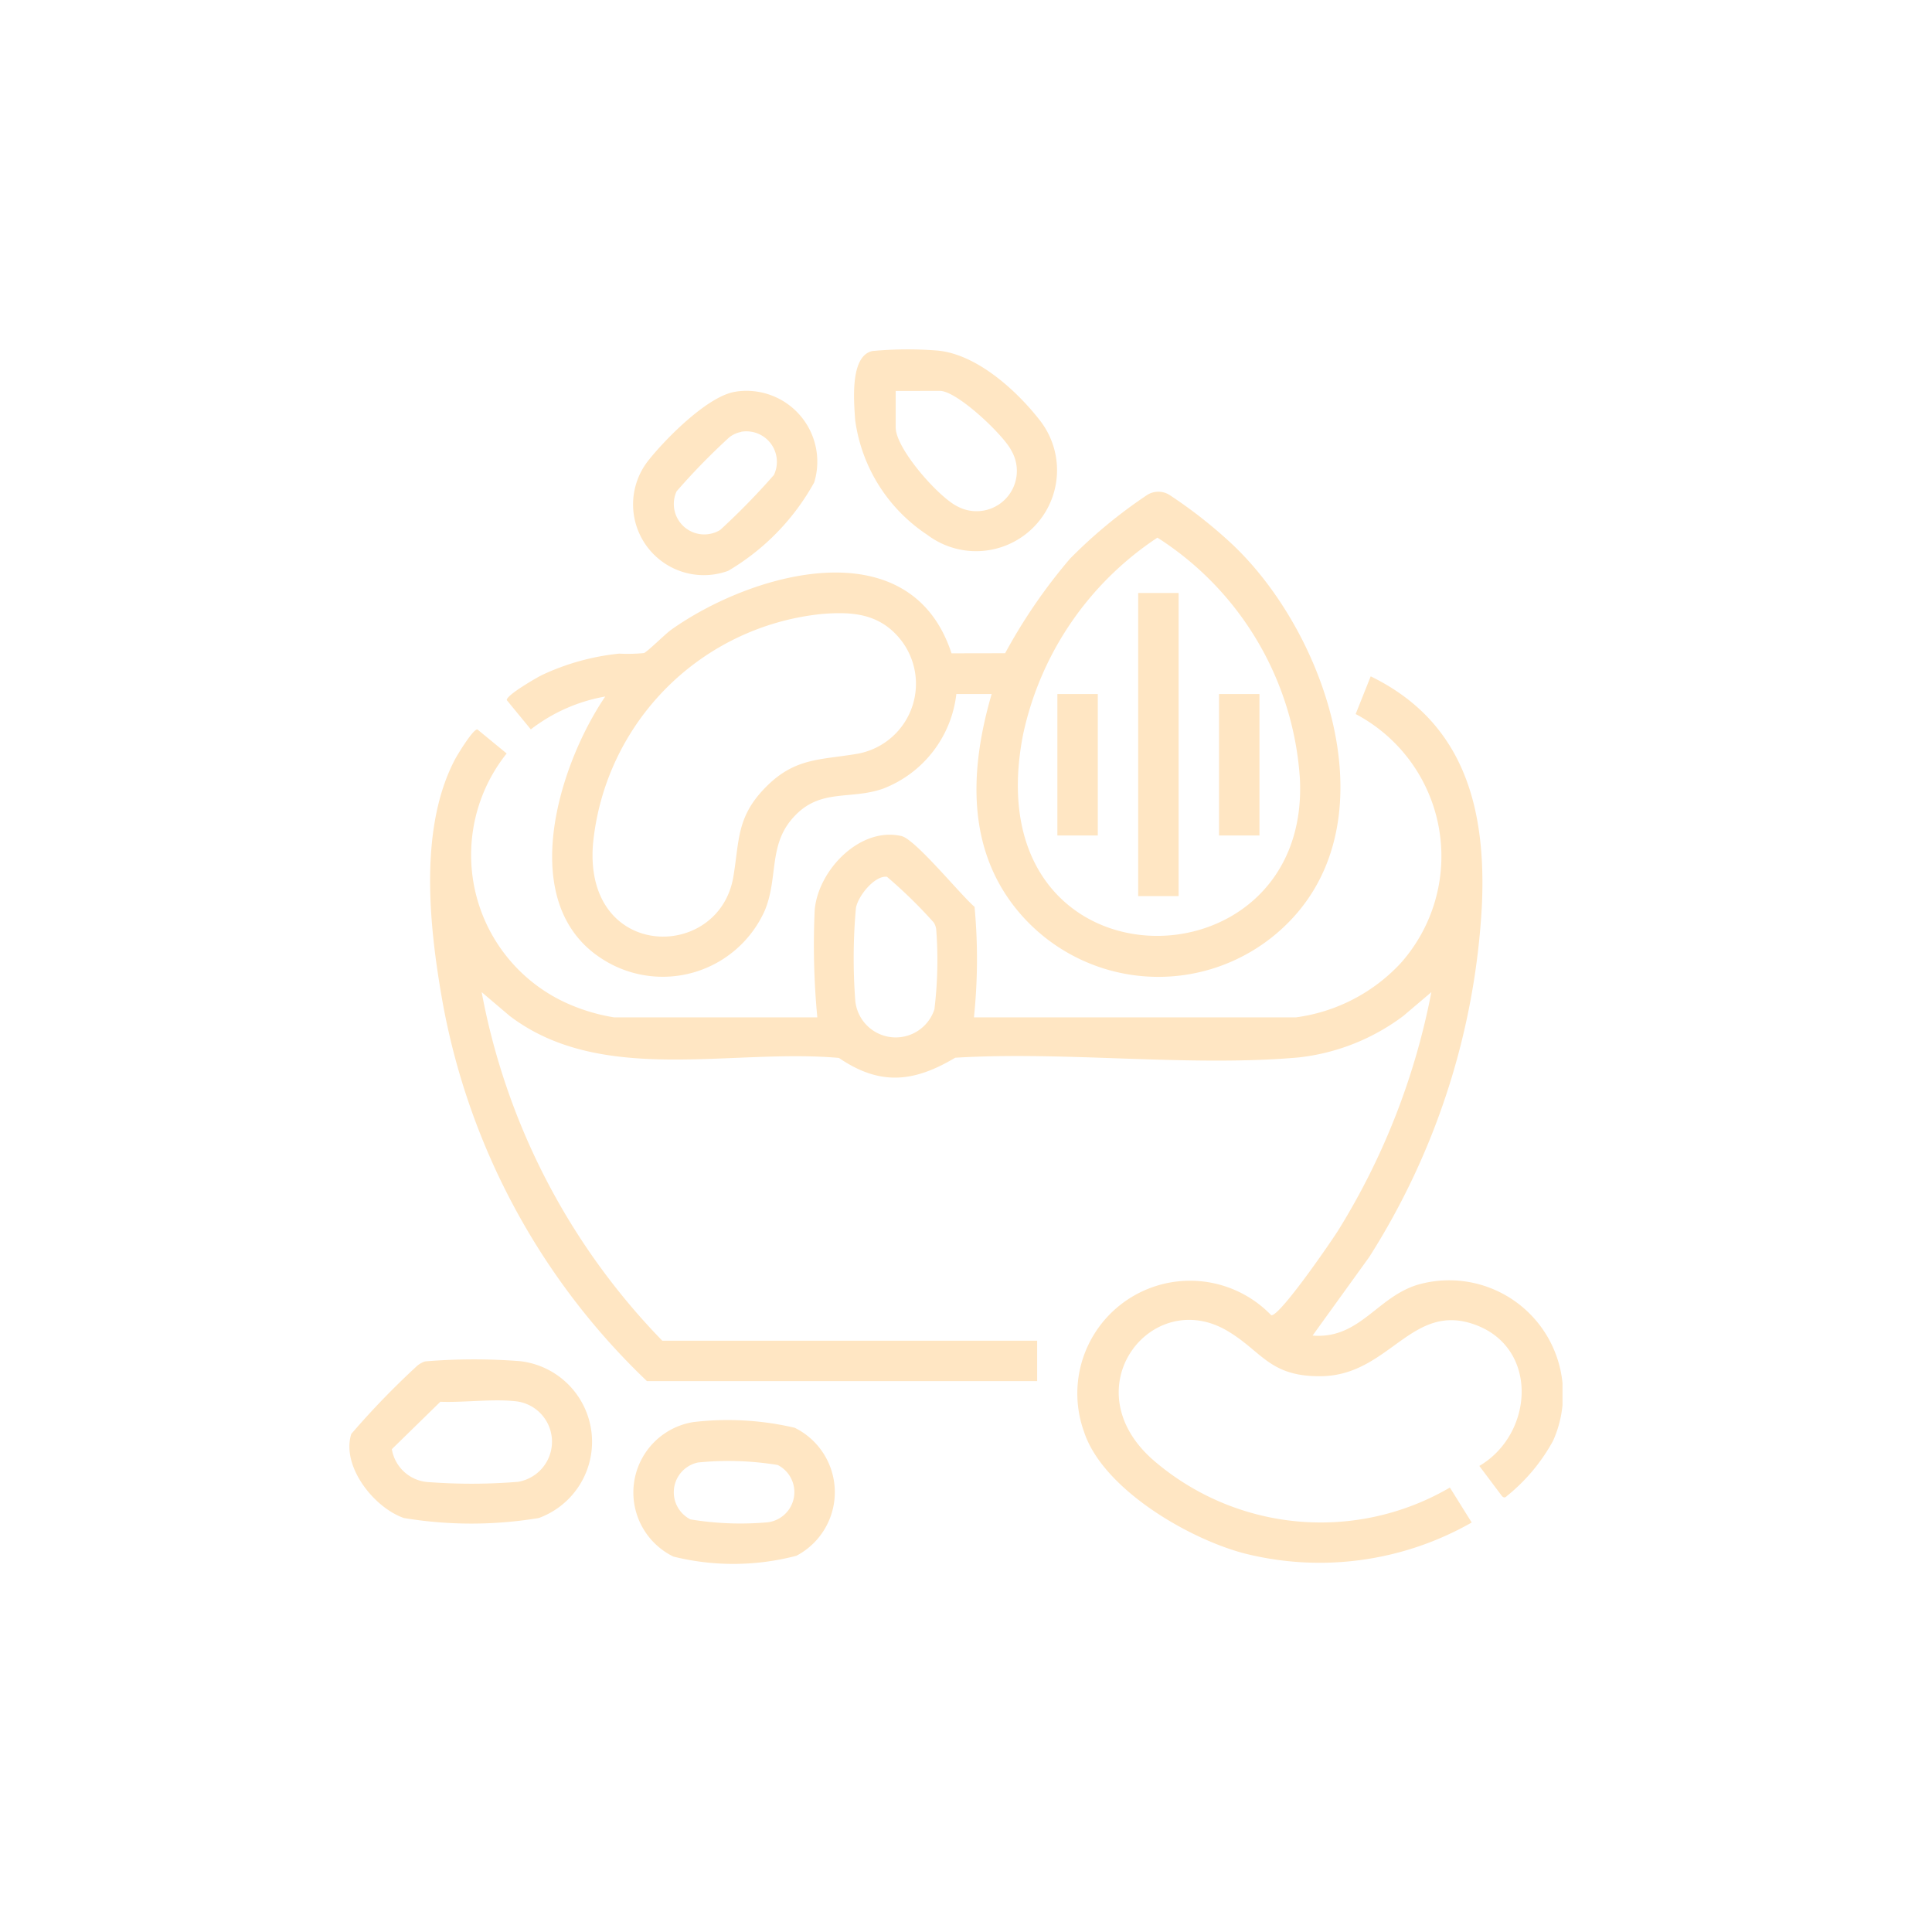 <svg xmlns="http://www.w3.org/2000/svg" xmlns:xlink="http://www.w3.org/1999/xlink" width="94" height="94" viewBox="0 0 94 94">
  <defs>
    <clipPath id="clip-path">
      <rect id="Rectangle_100" data-name="Rectangle 100" width="94" height="94" transform="translate(251 1314)" fill="#fff" stroke="#707070" stroke-width="1"/>
    </clipPath>
    <clipPath id="clip-path-2">
      <rect id="Rectangle_98" data-name="Rectangle 98" width="59.023" height="59.091" fill="#ffe6c3"/>
    </clipPath>
  </defs>
  <g id="kokteyl" transform="translate(-255 -1274)">
    <g id="Mask_Group_35" data-name="Mask Group 35" transform="translate(4 -40)" clip-path="url(#clip-path)">
      <g id="Group_180" data-name="Group 180" transform="translate(268 1331)">
        <g id="Group_179" data-name="Group 179" clip-path="url(#clip-path-2)">
          <path id="Path_72" data-name="Path 72" d="M66.064,113.484a8.49,8.49,0,0,0,5.1-2.646,7.823,7.823,0,0,0-2.2-12.111l.731-1.834c4.526,2.205,5.625,6.377,5.411,11.127a35.376,35.376,0,0,1-5.484,17.128l-2.754,3.819c2.347.191,3.178-1.994,5.283-2.519a5.541,5.541,0,0,1,6.415,7.644,8.955,8.955,0,0,1-2.171,2.622c-.107.074-.169.21-.314.062l-1.1-1.466c2.635-1.545,2.911-5.7-.166-6.856-3.124-1.178-4.192,2.443-7.517,2.49-2.529.035-2.878-1.2-4.568-2.2-3.7-2.2-7.626,2.8-3.593,6.3a12.462,12.462,0,0,0,14.411,1.318l1.061,1.7a14.94,14.94,0,0,1-11.033,1.511c-2.714-.7-6.922-3.137-7.831-5.933a5.485,5.485,0,0,1,9.111-5.662c.408.071,2.93-3.6,3.291-4.18a34.325,34.325,0,0,0,4.5-11.54l-1.362,1.156a10.376,10.376,0,0,1-5.106,2.022c-5.343.468-11.294-.315-16.7.013-2.012,1.2-3.659,1.374-5.656.01-5.239-.471-11.551,1.356-16.021-2.045l-1.362-1.156a32.99,32.99,0,0,0,8.787,16.958H53.467v1.966H34.481A33.8,33.8,0,0,1,24.5,112.524c-.624-3.587-1.1-8.265.635-11.577.127-.242.9-1.514,1.1-1.469l1.421,1.168a7.914,7.914,0,0,0,2.866,12.122,9.143,9.143,0,0,0,2.356.716h9.893a37.067,37.067,0,0,1-.127-5.227c.167-1.93,2.2-4.059,4.219-3.594.681.157,2.87,2.857,3.558,3.446a27.256,27.256,0,0,1-.03,5.376Zm-19.905-6.84c-.606-.067-1.412.943-1.51,1.524a27.349,27.349,0,0,0-.03,4.518,1.978,1.978,0,0,0,3.849.407,19.712,19.712,0,0,0,.09-3.855.784.784,0,0,0-.123-.369,23.38,23.38,0,0,0-2.277-2.225" transform="translate(-20.005 -80.986)" fill="#ffe6c3"/>
          <path id="Path_73" data-name="Path 73" d="M70.237,52.02H68.516a5.616,5.616,0,0,1-3.567,4.605c-1.667.582-3.161-.079-4.484,1.538-1.069,1.307-.629,2.845-1.267,4.386A5.438,5.438,0,0,1,51.27,64.9c-4.2-2.695-2.123-9.392.164-12.76a8.256,8.256,0,0,0-3.621,1.6l-1.168-1.421c-.052-.227,1.427-1.084,1.713-1.225a11.587,11.587,0,0,1,3.753-1.04,8.271,8.271,0,0,0,1.2-.027c.16-.047,1.046-.932,1.326-1.131,3.954-2.809,11.643-4.976,13.644,1.143l2.609-.005a26.593,26.593,0,0,1,3.15-4.592,23.885,23.885,0,0,1,3.768-3.113,1.02,1.02,0,0,1,1.073,0,23.008,23.008,0,0,1,3.029,2.377c4.388,4.106,7.545,12.739,3.257,17.884a8.889,8.889,0,0,1-13.644,0c-2.545-3.053-2.347-6.946-1.289-10.57M78.3,44.411a15.32,15.32,0,0,0-6.535,9.571c-2.49,12.694,14,12.686,13.466,2.15A15.069,15.069,0,0,0,78.3,44.411M61.978,48.124A12.452,12.452,0,0,0,50.835,59.348c-.426,5.649,6.144,5.7,6.834,1.55.295-1.775.152-2.9,1.563-4.336s2.617-1.328,4.4-1.624a3.46,3.46,0,0,0,2.179-5.557C64.8,48.115,63.5,48,61.978,48.124" transform="translate(-38.986 -35.252)" fill="#ffe6c3"/>
          <path id="Path_74" data-name="Path 74" d="M3.688,299.4a28.72,28.72,0,0,1,4.629-.01,3.949,3.949,0,0,1,.9,7.63,20.028,20.028,0,0,1-6.565,0C1.19,306.513-.4,304.5.092,302.93a39.537,39.537,0,0,1,3.137-3.252,1.141,1.141,0,0,1,.459-.279m.737,1.966-2.359,2.305A1.922,1.922,0,0,0,3.9,305.276a27.956,27.956,0,0,0,4.295-.016,1.979,1.979,0,0,0-.112-3.922c-1.139-.122-2.5.069-3.662.026" transform="translate(-0.001 -250.162)" fill="#ffe6c3"/>
          <path id="Path_75" data-name="Path 75" d="M150.442.08a18.333,18.333,0,0,1,3.167-.024c1.906.171,3.842,1.928,4.976,3.381a3.939,3.939,0,0,1-5.463,5.586,7.975,7.975,0,0,1-3.511-5.583c-.062-.892-.264-3.114.83-3.359m1.142,1.94V3.8c0,1.042,2.127,3.436,3.03,3.852a1.961,1.961,0,0,0,2.6-2.724c-.371-.753-2.642-2.91-3.48-2.91Z" transform="translate(-125.003 0)" fill="#ffe6c3"/>
          <path id="Path_76" data-name="Path 76" d="M89.006,12.344a3.447,3.447,0,0,1,3.805,4.419,11.381,11.381,0,0,1-4.182,4.3,3.442,3.442,0,0,1-3.834-5.432c.844-1.05,2.889-3.112,4.211-3.284m.246,1.96a1.33,1.33,0,0,0-.589.276,32.438,32.438,0,0,0-2.548,2.614,1.482,1.482,0,0,0,2.123,1.878A34.508,34.508,0,0,0,90.851,16.4a1.484,1.484,0,0,0-1.6-2.1" transform="translate(-70.197 -10.291)" fill="#ffe6c3"/>
          <path id="Path_77" data-name="Path 77" d="M87.042,317.452a14.286,14.286,0,0,1,4.946.275,3.493,3.493,0,0,1,.083,6.228,12.1,12.1,0,0,1-5.982.04,3.47,3.47,0,0,1,.954-6.543m.243,1.964a1.48,1.48,0,0,0-.37,2.769,14.892,14.892,0,0,0,3.771.14,1.48,1.48,0,0,0,.475-2.787,14.826,14.826,0,0,0-3.876-.122" transform="translate(-70.323 -265.26)" fill="#ffe6c3"/>
          <rect id="Rectangle_95" data-name="Rectangle 95" width="1.966" height="14.747" transform="translate(38.378 11.852)" fill="#ffe6c3"/>
          <rect id="Rectangle_96" data-name="Rectangle 96" width="1.966" height="6.882" transform="translate(34.446 16.768)" fill="#ffe6c3"/>
          <rect id="Rectangle_97" data-name="Rectangle 97" width="1.966" height="6.882" transform="translate(42.311 16.768)" fill="#ffe6c3"/>
        </g>
      </g>
    </g>
  </g>
</svg>
